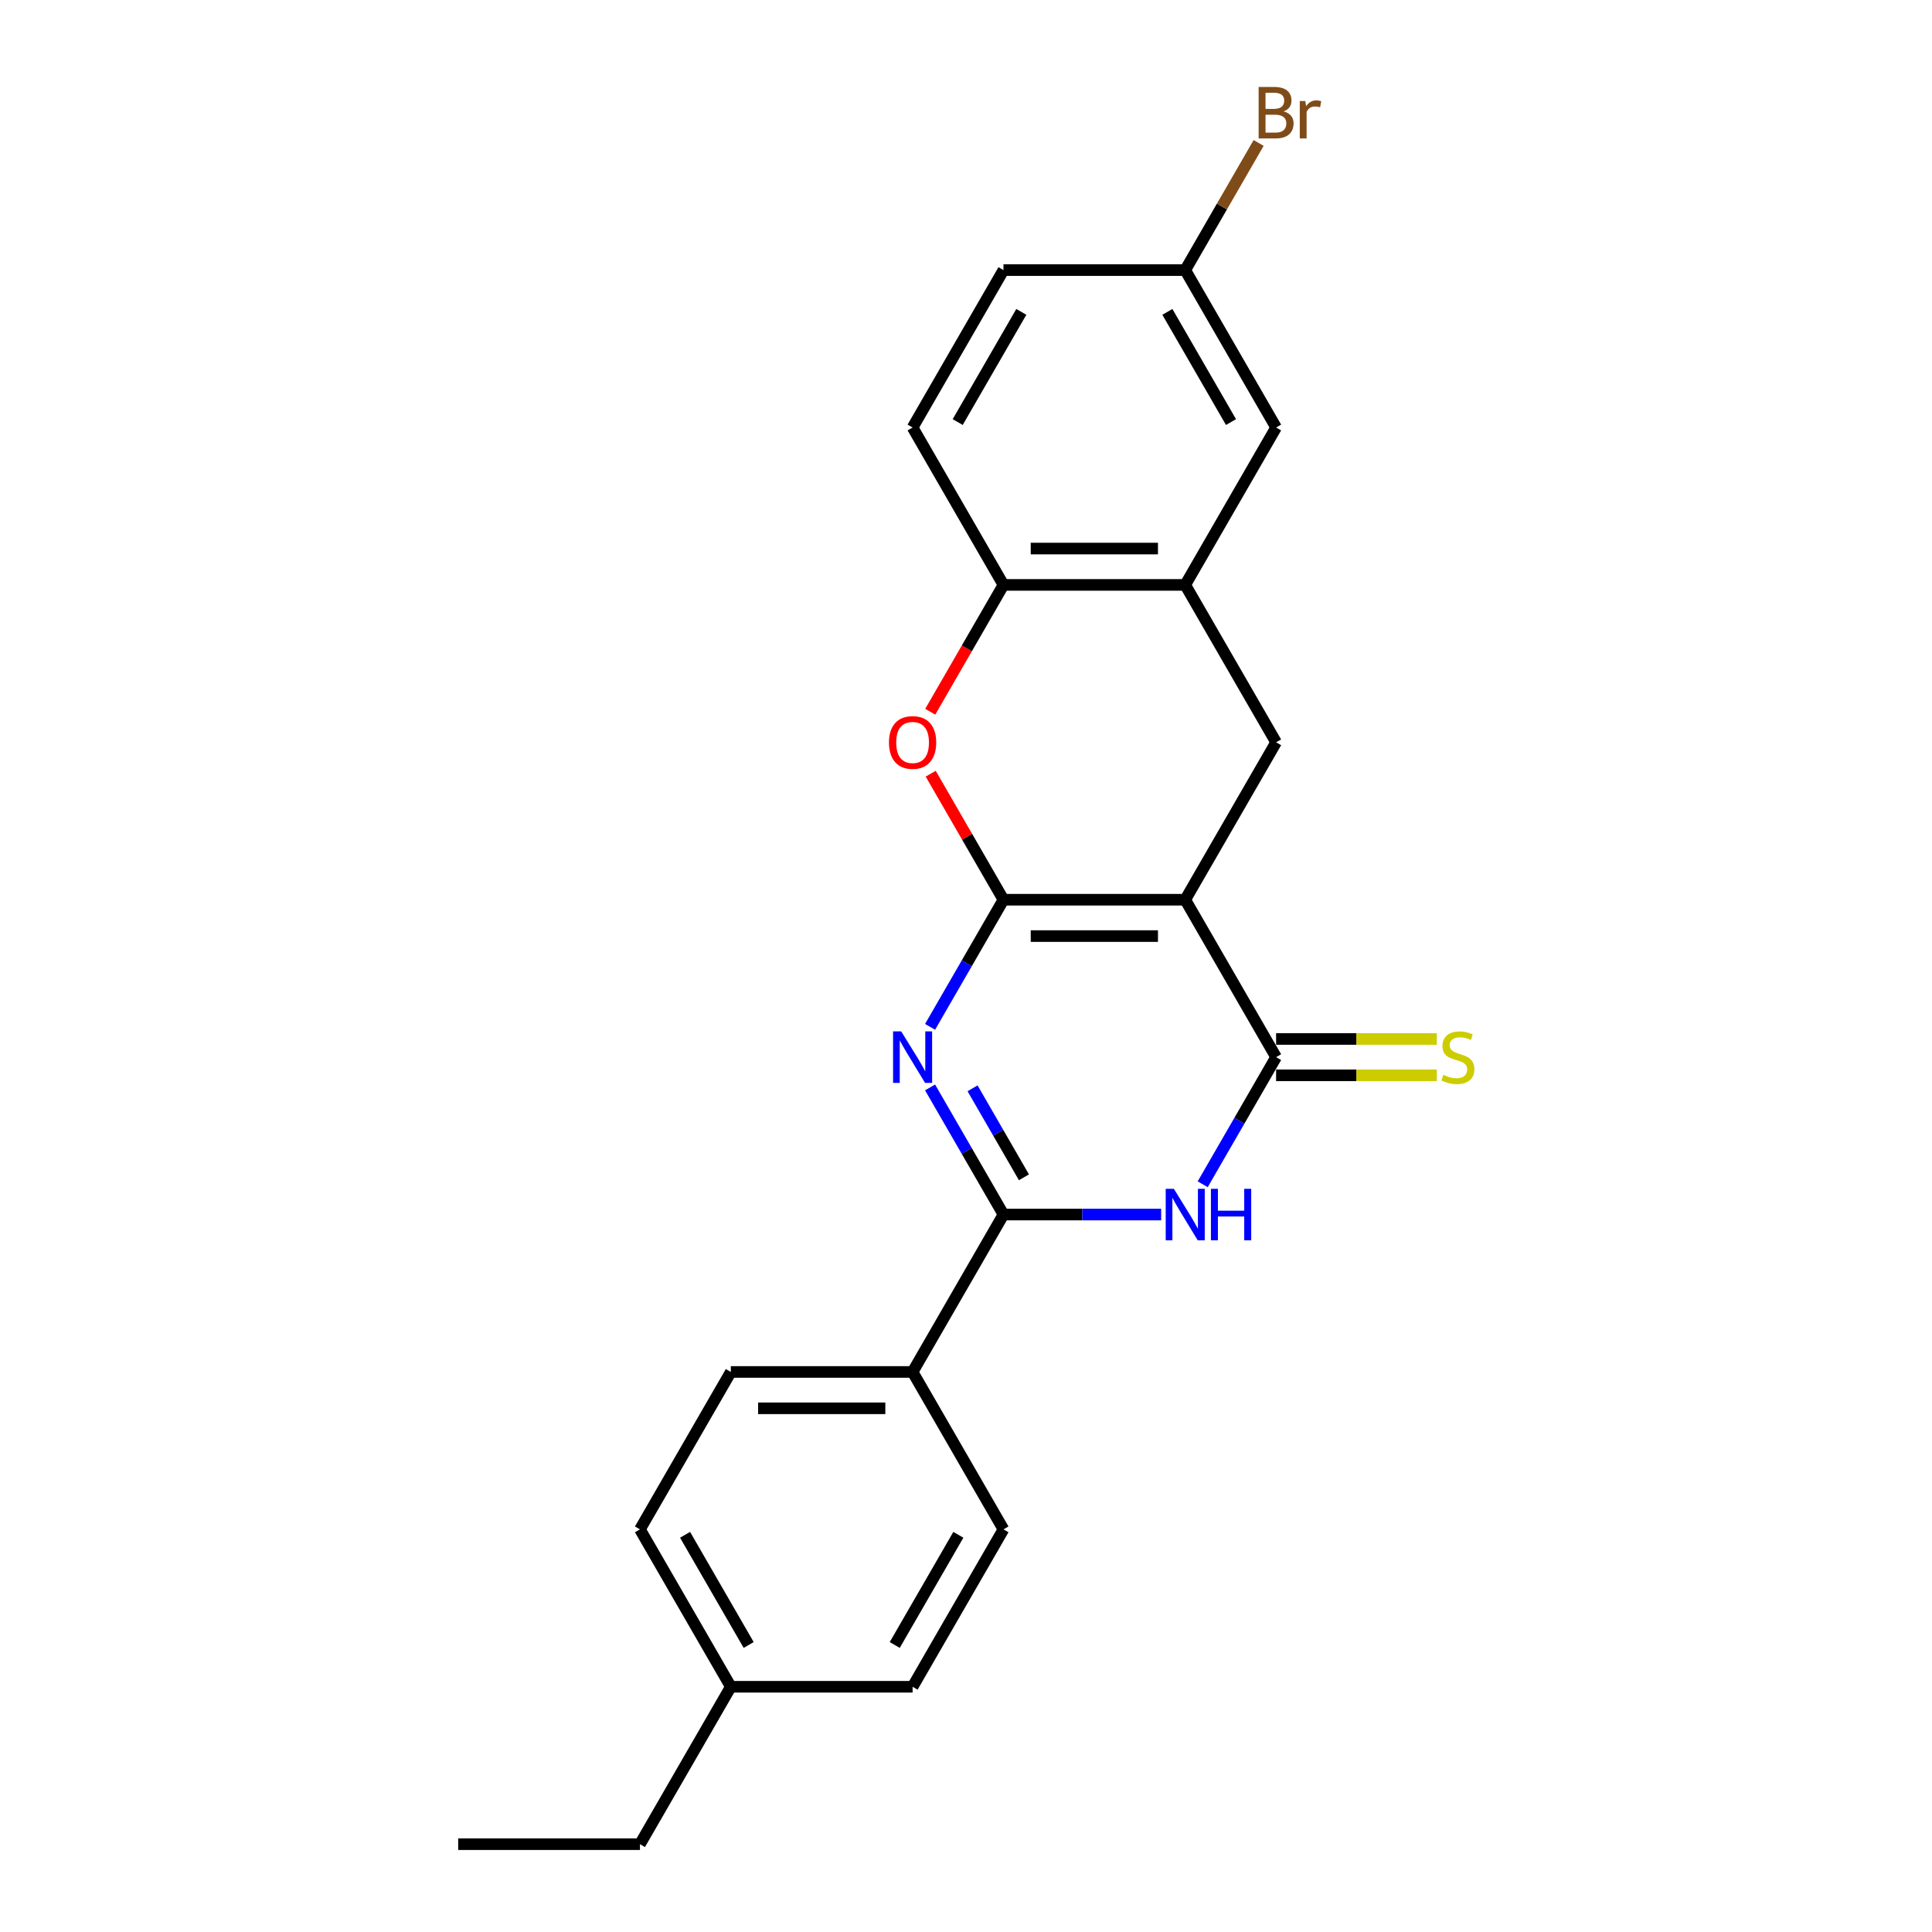 <?xml version='1.0' encoding='iso-8859-1'?>
<svg version='1.1' baseProfile='full'
              xmlns='http://www.w3.org/2000/svg'
                      xmlns:rdkit='http://www.rdkit.org/xml'
                      xmlns:xlink='http://www.w3.org/1999/xlink'
                  xml:space='preserve'
width='1000px' height='1000px' viewBox='0 0 1000 1000'>
<!-- END OF HEADER -->
<rect style='opacity:1.0;fill:#FFFFFF;stroke:none' width='1000' height='1000' x='0' y='0'> </rect>
<path class='bond-0' d='M 519.393,465.698 L 613.472,465.698' style='fill:none;fill-rule:evenodd;stroke:#000000;stroke-width:6px;stroke-linecap:butt;stroke-linejoin:miter;stroke-opacity:1' />
<path class='bond-0' d='M 533.505,484.514 L 599.36,484.514' style='fill:none;fill-rule:evenodd;stroke:#000000;stroke-width:6px;stroke-linecap:butt;stroke-linejoin:miter;stroke-opacity:1' />
<path class='bond-1' d='M 519.393,465.698 L 500.398,498.598' style='fill:none;fill-rule:evenodd;stroke:#000000;stroke-width:6px;stroke-linecap:butt;stroke-linejoin:miter;stroke-opacity:1' />
<path class='bond-1' d='M 500.398,498.598 L 481.403,531.499' style='fill:none;fill-rule:evenodd;stroke:#0000FF;stroke-width:6px;stroke-linecap:butt;stroke-linejoin:miter;stroke-opacity:1' />
<path class='bond-5' d='M 519.393,465.698 L 500.561,433.079' style='fill:none;fill-rule:evenodd;stroke:#000000;stroke-width:6px;stroke-linecap:butt;stroke-linejoin:miter;stroke-opacity:1' />
<path class='bond-5' d='M 500.561,433.079 L 481.729,400.461' style='fill:none;fill-rule:evenodd;stroke:#FF0000;stroke-width:6px;stroke-linecap:butt;stroke-linejoin:miter;stroke-opacity:1' />
<path class='bond-2' d='M 613.472,465.698 L 660.511,547.172' style='fill:none;fill-rule:evenodd;stroke:#000000;stroke-width:6px;stroke-linecap:butt;stroke-linejoin:miter;stroke-opacity:1' />
<path class='bond-6' d='M 613.472,465.698 L 660.511,384.223' style='fill:none;fill-rule:evenodd;stroke:#000000;stroke-width:6px;stroke-linecap:butt;stroke-linejoin:miter;stroke-opacity:1' />
<path class='bond-3' d='M 481.403,562.846 L 500.398,595.746' style='fill:none;fill-rule:evenodd;stroke:#0000FF;stroke-width:6px;stroke-linecap:butt;stroke-linejoin:miter;stroke-opacity:1' />
<path class='bond-3' d='M 500.398,595.746 L 519.393,628.647' style='fill:none;fill-rule:evenodd;stroke:#000000;stroke-width:6px;stroke-linecap:butt;stroke-linejoin:miter;stroke-opacity:1' />
<path class='bond-3' d='M 503.396,563.308 L 516.693,586.339' style='fill:none;fill-rule:evenodd;stroke:#0000FF;stroke-width:6px;stroke-linecap:butt;stroke-linejoin:miter;stroke-opacity:1' />
<path class='bond-3' d='M 516.693,586.339 L 529.99,609.369' style='fill:none;fill-rule:evenodd;stroke:#000000;stroke-width:6px;stroke-linecap:butt;stroke-linejoin:miter;stroke-opacity:1' />
<path class='bond-10' d='M 660.511,556.58 L 702.104,556.58' style='fill:none;fill-rule:evenodd;stroke:#000000;stroke-width:6px;stroke-linecap:butt;stroke-linejoin:miter;stroke-opacity:1' />
<path class='bond-10' d='M 702.104,556.58 L 743.696,556.58' style='fill:none;fill-rule:evenodd;stroke:#CCCC00;stroke-width:6px;stroke-linecap:butt;stroke-linejoin:miter;stroke-opacity:1' />
<path class='bond-10' d='M 660.511,537.765 L 702.104,537.765' style='fill:none;fill-rule:evenodd;stroke:#000000;stroke-width:6px;stroke-linecap:butt;stroke-linejoin:miter;stroke-opacity:1' />
<path class='bond-10' d='M 702.104,537.765 L 743.696,537.765' style='fill:none;fill-rule:evenodd;stroke:#CCCC00;stroke-width:6px;stroke-linecap:butt;stroke-linejoin:miter;stroke-opacity:1' />
<path class='bond-24' d='M 660.511,547.172 L 641.516,580.073' style='fill:none;fill-rule:evenodd;stroke:#000000;stroke-width:6px;stroke-linecap:butt;stroke-linejoin:miter;stroke-opacity:1' />
<path class='bond-24' d='M 641.516,580.073 L 622.521,612.973' style='fill:none;fill-rule:evenodd;stroke:#0000FF;stroke-width:6px;stroke-linecap:butt;stroke-linejoin:miter;stroke-opacity:1' />
<path class='bond-4' d='M 519.393,628.647 L 560.205,628.647' style='fill:none;fill-rule:evenodd;stroke:#000000;stroke-width:6px;stroke-linecap:butt;stroke-linejoin:miter;stroke-opacity:1' />
<path class='bond-4' d='M 560.205,628.647 L 601.016,628.647' style='fill:none;fill-rule:evenodd;stroke:#0000FF;stroke-width:6px;stroke-linecap:butt;stroke-linejoin:miter;stroke-opacity:1' />
<path class='bond-9' d='M 519.393,628.647 L 472.354,710.122' style='fill:none;fill-rule:evenodd;stroke:#000000;stroke-width:6px;stroke-linecap:butt;stroke-linejoin:miter;stroke-opacity:1' />
<path class='bond-8' d='M 481.49,368.399 L 500.442,335.574' style='fill:none;fill-rule:evenodd;stroke:#FF0000;stroke-width:6px;stroke-linecap:butt;stroke-linejoin:miter;stroke-opacity:1' />
<path class='bond-8' d='M 500.442,335.574 L 519.393,302.749' style='fill:none;fill-rule:evenodd;stroke:#000000;stroke-width:6px;stroke-linecap:butt;stroke-linejoin:miter;stroke-opacity:1' />
<path class='bond-23' d='M 660.511,384.223 L 613.472,302.749' style='fill:none;fill-rule:evenodd;stroke:#000000;stroke-width:6px;stroke-linecap:butt;stroke-linejoin:miter;stroke-opacity:1' />
<path class='bond-7' d='M 613.472,302.749 L 519.393,302.749' style='fill:none;fill-rule:evenodd;stroke:#000000;stroke-width:6px;stroke-linecap:butt;stroke-linejoin:miter;stroke-opacity:1' />
<path class='bond-7' d='M 599.36,283.933 L 533.505,283.933' style='fill:none;fill-rule:evenodd;stroke:#000000;stroke-width:6px;stroke-linecap:butt;stroke-linejoin:miter;stroke-opacity:1' />
<path class='bond-11' d='M 613.472,302.749 L 660.511,221.274' style='fill:none;fill-rule:evenodd;stroke:#000000;stroke-width:6px;stroke-linecap:butt;stroke-linejoin:miter;stroke-opacity:1' />
<path class='bond-12' d='M 519.393,302.749 L 472.354,221.274' style='fill:none;fill-rule:evenodd;stroke:#000000;stroke-width:6px;stroke-linecap:butt;stroke-linejoin:miter;stroke-opacity:1' />
<path class='bond-13' d='M 472.354,710.122 L 378.275,710.122' style='fill:none;fill-rule:evenodd;stroke:#000000;stroke-width:6px;stroke-linecap:butt;stroke-linejoin:miter;stroke-opacity:1' />
<path class='bond-13' d='M 458.242,728.937 L 392.387,728.937' style='fill:none;fill-rule:evenodd;stroke:#000000;stroke-width:6px;stroke-linecap:butt;stroke-linejoin:miter;stroke-opacity:1' />
<path class='bond-14' d='M 472.354,710.122 L 519.393,791.596' style='fill:none;fill-rule:evenodd;stroke:#000000;stroke-width:6px;stroke-linecap:butt;stroke-linejoin:miter;stroke-opacity:1' />
<path class='bond-25' d='M 660.511,221.274 L 613.472,139.799' style='fill:none;fill-rule:evenodd;stroke:#000000;stroke-width:6px;stroke-linecap:butt;stroke-linejoin:miter;stroke-opacity:1' />
<path class='bond-25' d='M 637.161,218.461 L 604.233,161.428' style='fill:none;fill-rule:evenodd;stroke:#000000;stroke-width:6px;stroke-linecap:butt;stroke-linejoin:miter;stroke-opacity:1' />
<path class='bond-16' d='M 472.354,221.274 L 519.393,139.799' style='fill:none;fill-rule:evenodd;stroke:#000000;stroke-width:6px;stroke-linecap:butt;stroke-linejoin:miter;stroke-opacity:1' />
<path class='bond-16' d='M 495.705,218.461 L 528.632,161.428' style='fill:none;fill-rule:evenodd;stroke:#000000;stroke-width:6px;stroke-linecap:butt;stroke-linejoin:miter;stroke-opacity:1' />
<path class='bond-18' d='M 378.275,710.122 L 331.236,791.596' style='fill:none;fill-rule:evenodd;stroke:#000000;stroke-width:6px;stroke-linecap:butt;stroke-linejoin:miter;stroke-opacity:1' />
<path class='bond-17' d='M 519.393,791.596 L 472.354,873.071' style='fill:none;fill-rule:evenodd;stroke:#000000;stroke-width:6px;stroke-linecap:butt;stroke-linejoin:miter;stroke-opacity:1' />
<path class='bond-17' d='M 496.042,794.41 L 463.115,851.442' style='fill:none;fill-rule:evenodd;stroke:#000000;stroke-width:6px;stroke-linecap:butt;stroke-linejoin:miter;stroke-opacity:1' />
<path class='bond-15' d='M 613.472,139.799 L 519.393,139.799' style='fill:none;fill-rule:evenodd;stroke:#000000;stroke-width:6px;stroke-linecap:butt;stroke-linejoin:miter;stroke-opacity:1' />
<path class='bond-19' d='M 613.472,139.799 L 632.467,106.899' style='fill:none;fill-rule:evenodd;stroke:#000000;stroke-width:6px;stroke-linecap:butt;stroke-linejoin:miter;stroke-opacity:1' />
<path class='bond-19' d='M 632.467,106.899 L 651.462,73.998' style='fill:none;fill-rule:evenodd;stroke:#7F4C19;stroke-width:6px;stroke-linecap:butt;stroke-linejoin:miter;stroke-opacity:1' />
<path class='bond-20' d='M 472.354,873.071 L 378.275,873.071' style='fill:none;fill-rule:evenodd;stroke:#000000;stroke-width:6px;stroke-linecap:butt;stroke-linejoin:miter;stroke-opacity:1' />
<path class='bond-26' d='M 331.236,791.596 L 378.275,873.071' style='fill:none;fill-rule:evenodd;stroke:#000000;stroke-width:6px;stroke-linecap:butt;stroke-linejoin:miter;stroke-opacity:1' />
<path class='bond-26' d='M 354.587,794.41 L 387.514,851.442' style='fill:none;fill-rule:evenodd;stroke:#000000;stroke-width:6px;stroke-linecap:butt;stroke-linejoin:miter;stroke-opacity:1' />
<path class='bond-21' d='M 378.275,873.071 L 331.236,954.545' style='fill:none;fill-rule:evenodd;stroke:#000000;stroke-width:6px;stroke-linecap:butt;stroke-linejoin:miter;stroke-opacity:1' />
<path class='bond-22' d='M 331.236,954.545 L 237.157,954.545' style='fill:none;fill-rule:evenodd;stroke:#000000;stroke-width:6px;stroke-linecap:butt;stroke-linejoin:miter;stroke-opacity:1' />
<path  class='atom-2' d='M 466.465 533.851
L 475.195 547.963
Q 476.061 549.355, 477.453 551.876
Q 478.845 554.398, 478.921 554.548
L 478.921 533.851
L 482.458 533.851
L 482.458 560.494
L 478.808 560.494
L 469.437 545.065
Q 468.346 543.259, 467.18 541.189
Q 466.051 539.119, 465.712 538.48
L 465.712 560.494
L 462.25 560.494
L 462.25 533.851
L 466.465 533.851
' fill='#0000FF'/>
<path  class='atom-5' d='M 607.583 615.325
L 616.313 629.437
Q 617.179 630.83, 618.571 633.351
Q 619.963 635.872, 620.039 636.023
L 620.039 615.325
L 623.576 615.325
L 623.576 641.969
L 619.926 641.969
L 610.556 626.54
Q 609.464 624.733, 608.298 622.664
Q 607.169 620.594, 606.83 619.954
L 606.83 641.969
L 603.368 641.969
L 603.368 615.325
L 607.583 615.325
' fill='#0000FF'/>
<path  class='atom-5' d='M 626.775 615.325
L 630.387 615.325
L 630.387 626.653
L 644.01 626.653
L 644.01 615.325
L 647.623 615.325
L 647.623 641.969
L 644.01 641.969
L 644.01 629.663
L 630.387 629.663
L 630.387 641.969
L 626.775 641.969
L 626.775 615.325
' fill='#0000FF'/>
<path  class='atom-6' d='M 460.124 384.298
Q 460.124 377.901, 463.285 374.326
Q 466.446 370.751, 472.354 370.751
Q 478.262 370.751, 481.423 374.326
Q 484.584 377.901, 484.584 384.298
Q 484.584 390.771, 481.385 394.459
Q 478.187 398.109, 472.354 398.109
Q 466.483 398.109, 463.285 394.459
Q 460.124 390.809, 460.124 384.298
M 472.354 395.099
Q 476.418 395.099, 478.601 392.389
Q 480.821 389.642, 480.821 384.298
Q 480.821 379.068, 478.601 376.433
Q 476.418 373.762, 472.354 373.762
Q 468.29 373.762, 466.069 376.396
Q 463.887 379.03, 463.887 384.298
Q 463.887 389.68, 466.069 392.389
Q 468.29 395.099, 472.354 395.099
' fill='#FF0000'/>
<path  class='atom-11' d='M 747.064 556.317
Q 747.365 556.43, 748.607 556.957
Q 749.849 557.483, 751.203 557.822
Q 752.596 558.123, 753.95 558.123
Q 756.472 558.123, 757.939 556.919
Q 759.407 555.677, 759.407 553.532
Q 759.407 552.064, 758.654 551.161
Q 757.939 550.258, 756.81 549.769
Q 755.681 549.28, 753.8 548.715
Q 751.429 548, 749.999 547.323
Q 748.607 546.646, 747.591 545.216
Q 746.612 543.786, 746.612 541.377
Q 746.612 538.028, 748.87 535.958
Q 751.166 533.888, 755.681 533.888
Q 758.767 533.888, 762.267 535.356
L 761.401 538.254
Q 758.203 536.937, 755.794 536.937
Q 753.198 536.937, 751.768 538.028
Q 750.338 539.082, 750.375 540.926
Q 750.375 542.356, 751.09 543.221
Q 751.843 544.087, 752.897 544.576
Q 753.988 545.065, 755.794 545.63
Q 758.203 546.382, 759.633 547.135
Q 761.063 547.887, 762.079 549.43
Q 763.133 550.936, 763.133 553.532
Q 763.133 557.22, 760.649 559.214
Q 758.203 561.171, 754.101 561.171
Q 751.73 561.171, 749.924 560.644
Q 748.155 560.155, 746.048 559.29
L 747.064 556.317
' fill='#CCCC00'/>
<path  class='atom-20' d='M 664.406 57.647
Q 666.965 58.362, 668.245 59.943
Q 669.562 61.486, 669.562 63.781
Q 669.562 67.469, 667.191 69.577
Q 664.858 71.646, 660.417 71.646
L 651.461 71.646
L 651.461 45.003
L 659.326 45.003
Q 663.879 45.003, 666.175 46.847
Q 668.47 48.691, 668.47 52.078
Q 668.47 56.105, 664.406 57.647
M 655.036 48.014
L 655.036 56.368
L 659.326 56.368
Q 661.96 56.368, 663.315 55.314
Q 664.707 54.223, 664.707 52.078
Q 664.707 48.014, 659.326 48.014
L 655.036 48.014
M 660.417 68.636
Q 663.014 68.636, 664.406 67.394
Q 665.799 66.152, 665.799 63.781
Q 665.799 61.599, 664.256 60.507
Q 662.75 59.378, 659.853 59.378
L 655.036 59.378
L 655.036 68.636
L 660.417 68.636
' fill='#7F4C19'/>
<path  class='atom-20' d='M 675.62 52.304
L 676.034 54.975
Q 678.067 51.965, 681.378 51.965
Q 682.432 51.965, 683.862 52.341
L 683.297 55.502
Q 681.679 55.126, 680.776 55.126
Q 679.195 55.126, 678.142 55.766
Q 677.126 56.368, 676.298 57.836
L 676.298 71.646
L 672.76 71.646
L 672.76 52.304
L 675.62 52.304
' fill='#7F4C19'/>
</svg>
